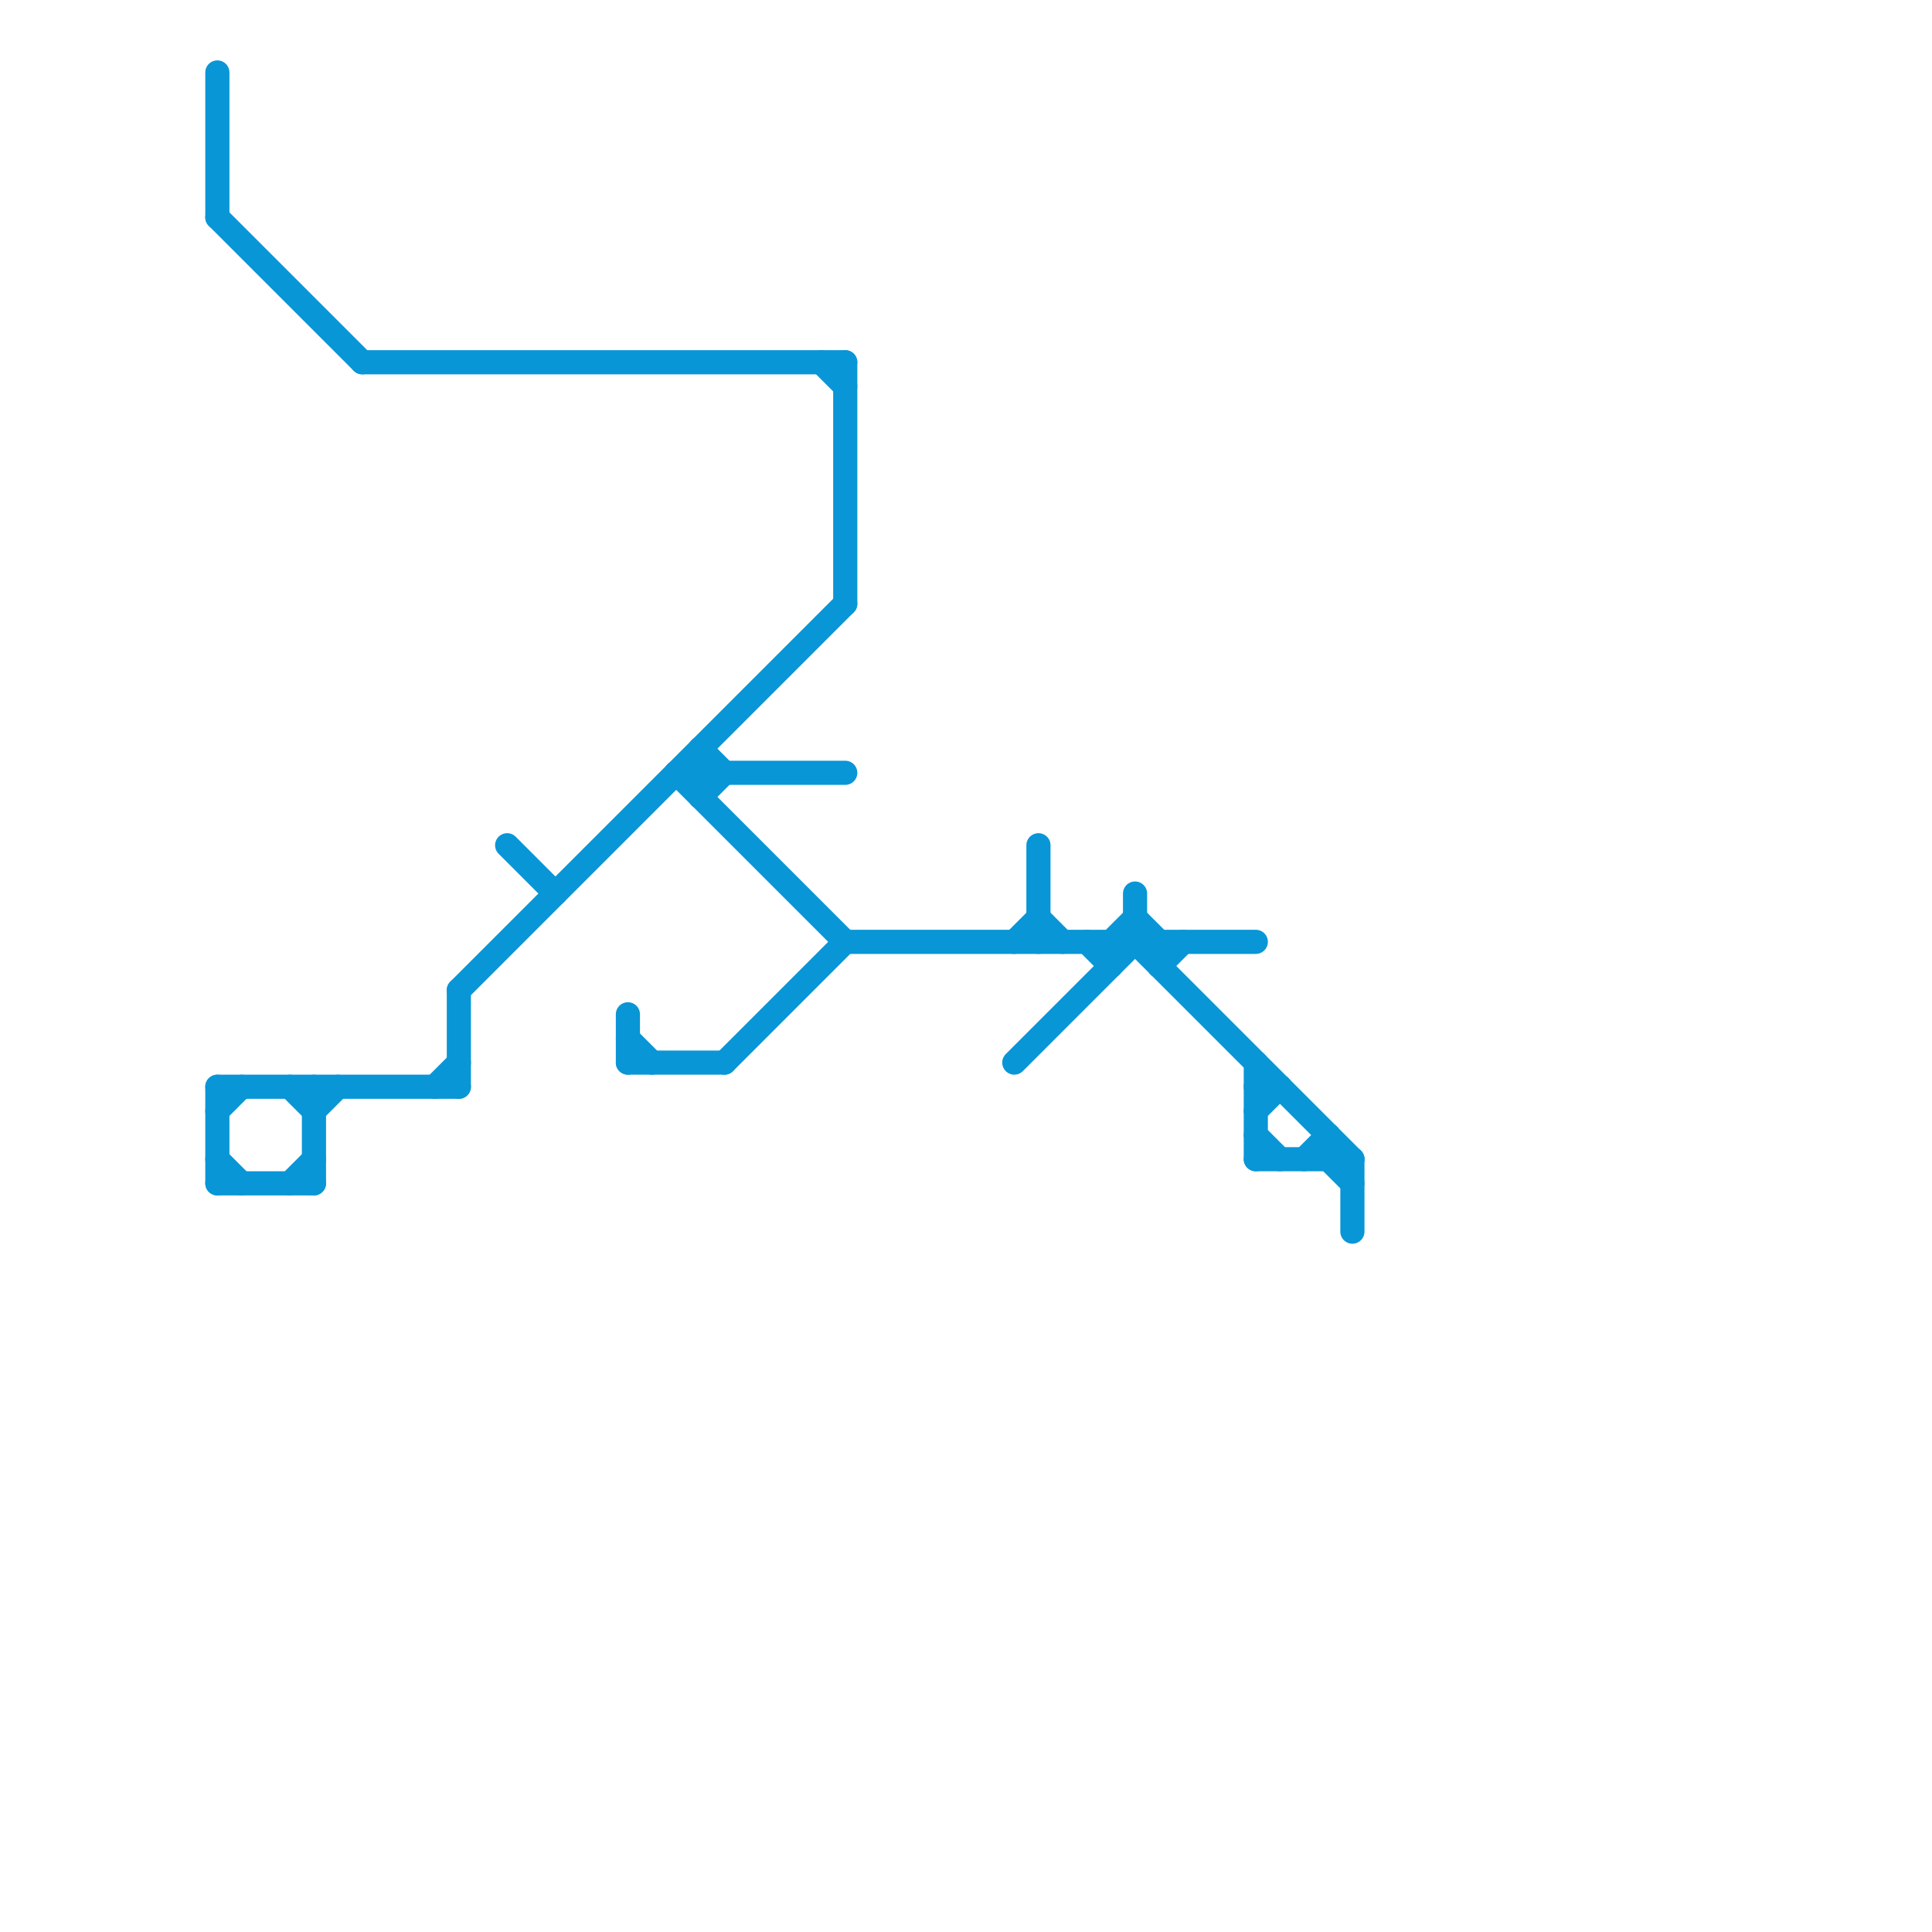 
<svg version="1.1" xmlns="http://www.w3.org/2000/svg" viewBox="0 0 80 80">
<style>text { font: 1px Helvetica; font-weight: 600; white-space: pre; dominant-baseline: central; } line { stroke-width: 1; fill: none; stroke-linecap: round; stroke-linejoin: round; } .c0 { stroke: #0896d7 }</style><defs><g id="wm-xf"><circle r="1.2" fill="#000"/><circle r="0.9" fill="#fff"/><circle r="0.6" fill="#000"/><circle r="0.3" fill="#fff"/></g><g id="wm"><circle r="0.6" fill="#000"/><circle r="0.3" fill="#fff"/></g></defs><line class="c0" x1="9" y1="49" x2="13" y2="49"/><line class="c0" x1="47" y1="38" x2="48" y2="39"/><line class="c0" x1="12" y1="49" x2="13" y2="48"/><line class="c0" x1="18" y1="45" x2="19" y2="44"/><line class="c0" x1="54" y1="48" x2="55" y2="47"/><line class="c0" x1="29" y1="31" x2="30" y2="32"/><line class="c0" x1="9" y1="45" x2="19" y2="45"/><line class="c0" x1="48" y1="40" x2="49" y2="39"/><line class="c0" x1="45" y1="39" x2="46" y2="40"/><line class="c0" x1="46" y1="39" x2="46" y2="40"/><line class="c0" x1="28" y1="32" x2="35" y2="32"/><line class="c0" x1="13" y1="46" x2="14" y2="45"/><line class="c0" x1="9" y1="48" x2="10" y2="49"/><line class="c0" x1="29" y1="33" x2="30" y2="32"/><line class="c0" x1="43" y1="38" x2="44" y2="39"/><line class="c0" x1="29" y1="31" x2="29" y2="33"/><line class="c0" x1="52" y1="44" x2="52" y2="48"/><line class="c0" x1="42" y1="39" x2="43" y2="38"/><line class="c0" x1="35" y1="39" x2="52" y2="39"/><line class="c0" x1="9" y1="45" x2="9" y2="49"/><line class="c0" x1="30" y1="44" x2="35" y2="39"/><line class="c0" x1="48" y1="39" x2="48" y2="40"/><line class="c0" x1="52" y1="45" x2="53" y2="45"/><line class="c0" x1="26" y1="44" x2="30" y2="44"/><line class="c0" x1="19" y1="41" x2="19" y2="45"/><line class="c0" x1="15" y1="15" x2="35" y2="15"/><line class="c0" x1="47" y1="39" x2="56" y2="48"/><line class="c0" x1="52" y1="46" x2="53" y2="45"/><line class="c0" x1="35" y1="15" x2="35" y2="25"/><line class="c0" x1="46" y1="39" x2="47" y2="38"/><line class="c0" x1="21" y1="35" x2="23" y2="37"/><line class="c0" x1="52" y1="47" x2="53" y2="48"/><line class="c0" x1="55" y1="47" x2="55" y2="48"/><line class="c0" x1="56" y1="48" x2="56" y2="51"/><line class="c0" x1="42" y1="44" x2="47" y2="39"/><line class="c0" x1="9" y1="9" x2="15" y2="15"/><line class="c0" x1="34" y1="15" x2="35" y2="16"/><line class="c0" x1="55" y1="48" x2="56" y2="49"/><line class="c0" x1="52" y1="48" x2="56" y2="48"/><line class="c0" x1="19" y1="41" x2="35" y2="25"/><line class="c0" x1="9" y1="46" x2="10" y2="45"/><line class="c0" x1="26" y1="43" x2="27" y2="44"/><line class="c0" x1="13" y1="45" x2="13" y2="49"/><line class="c0" x1="9" y1="3" x2="9" y2="9"/><line class="c0" x1="43" y1="35" x2="43" y2="39"/><line class="c0" x1="47" y1="37" x2="47" y2="39"/><line class="c0" x1="12" y1="45" x2="13" y2="46"/><line class="c0" x1="28" y1="32" x2="35" y2="39"/><line class="c0" x1="26" y1="42" x2="26" y2="44"/>
</svg>
